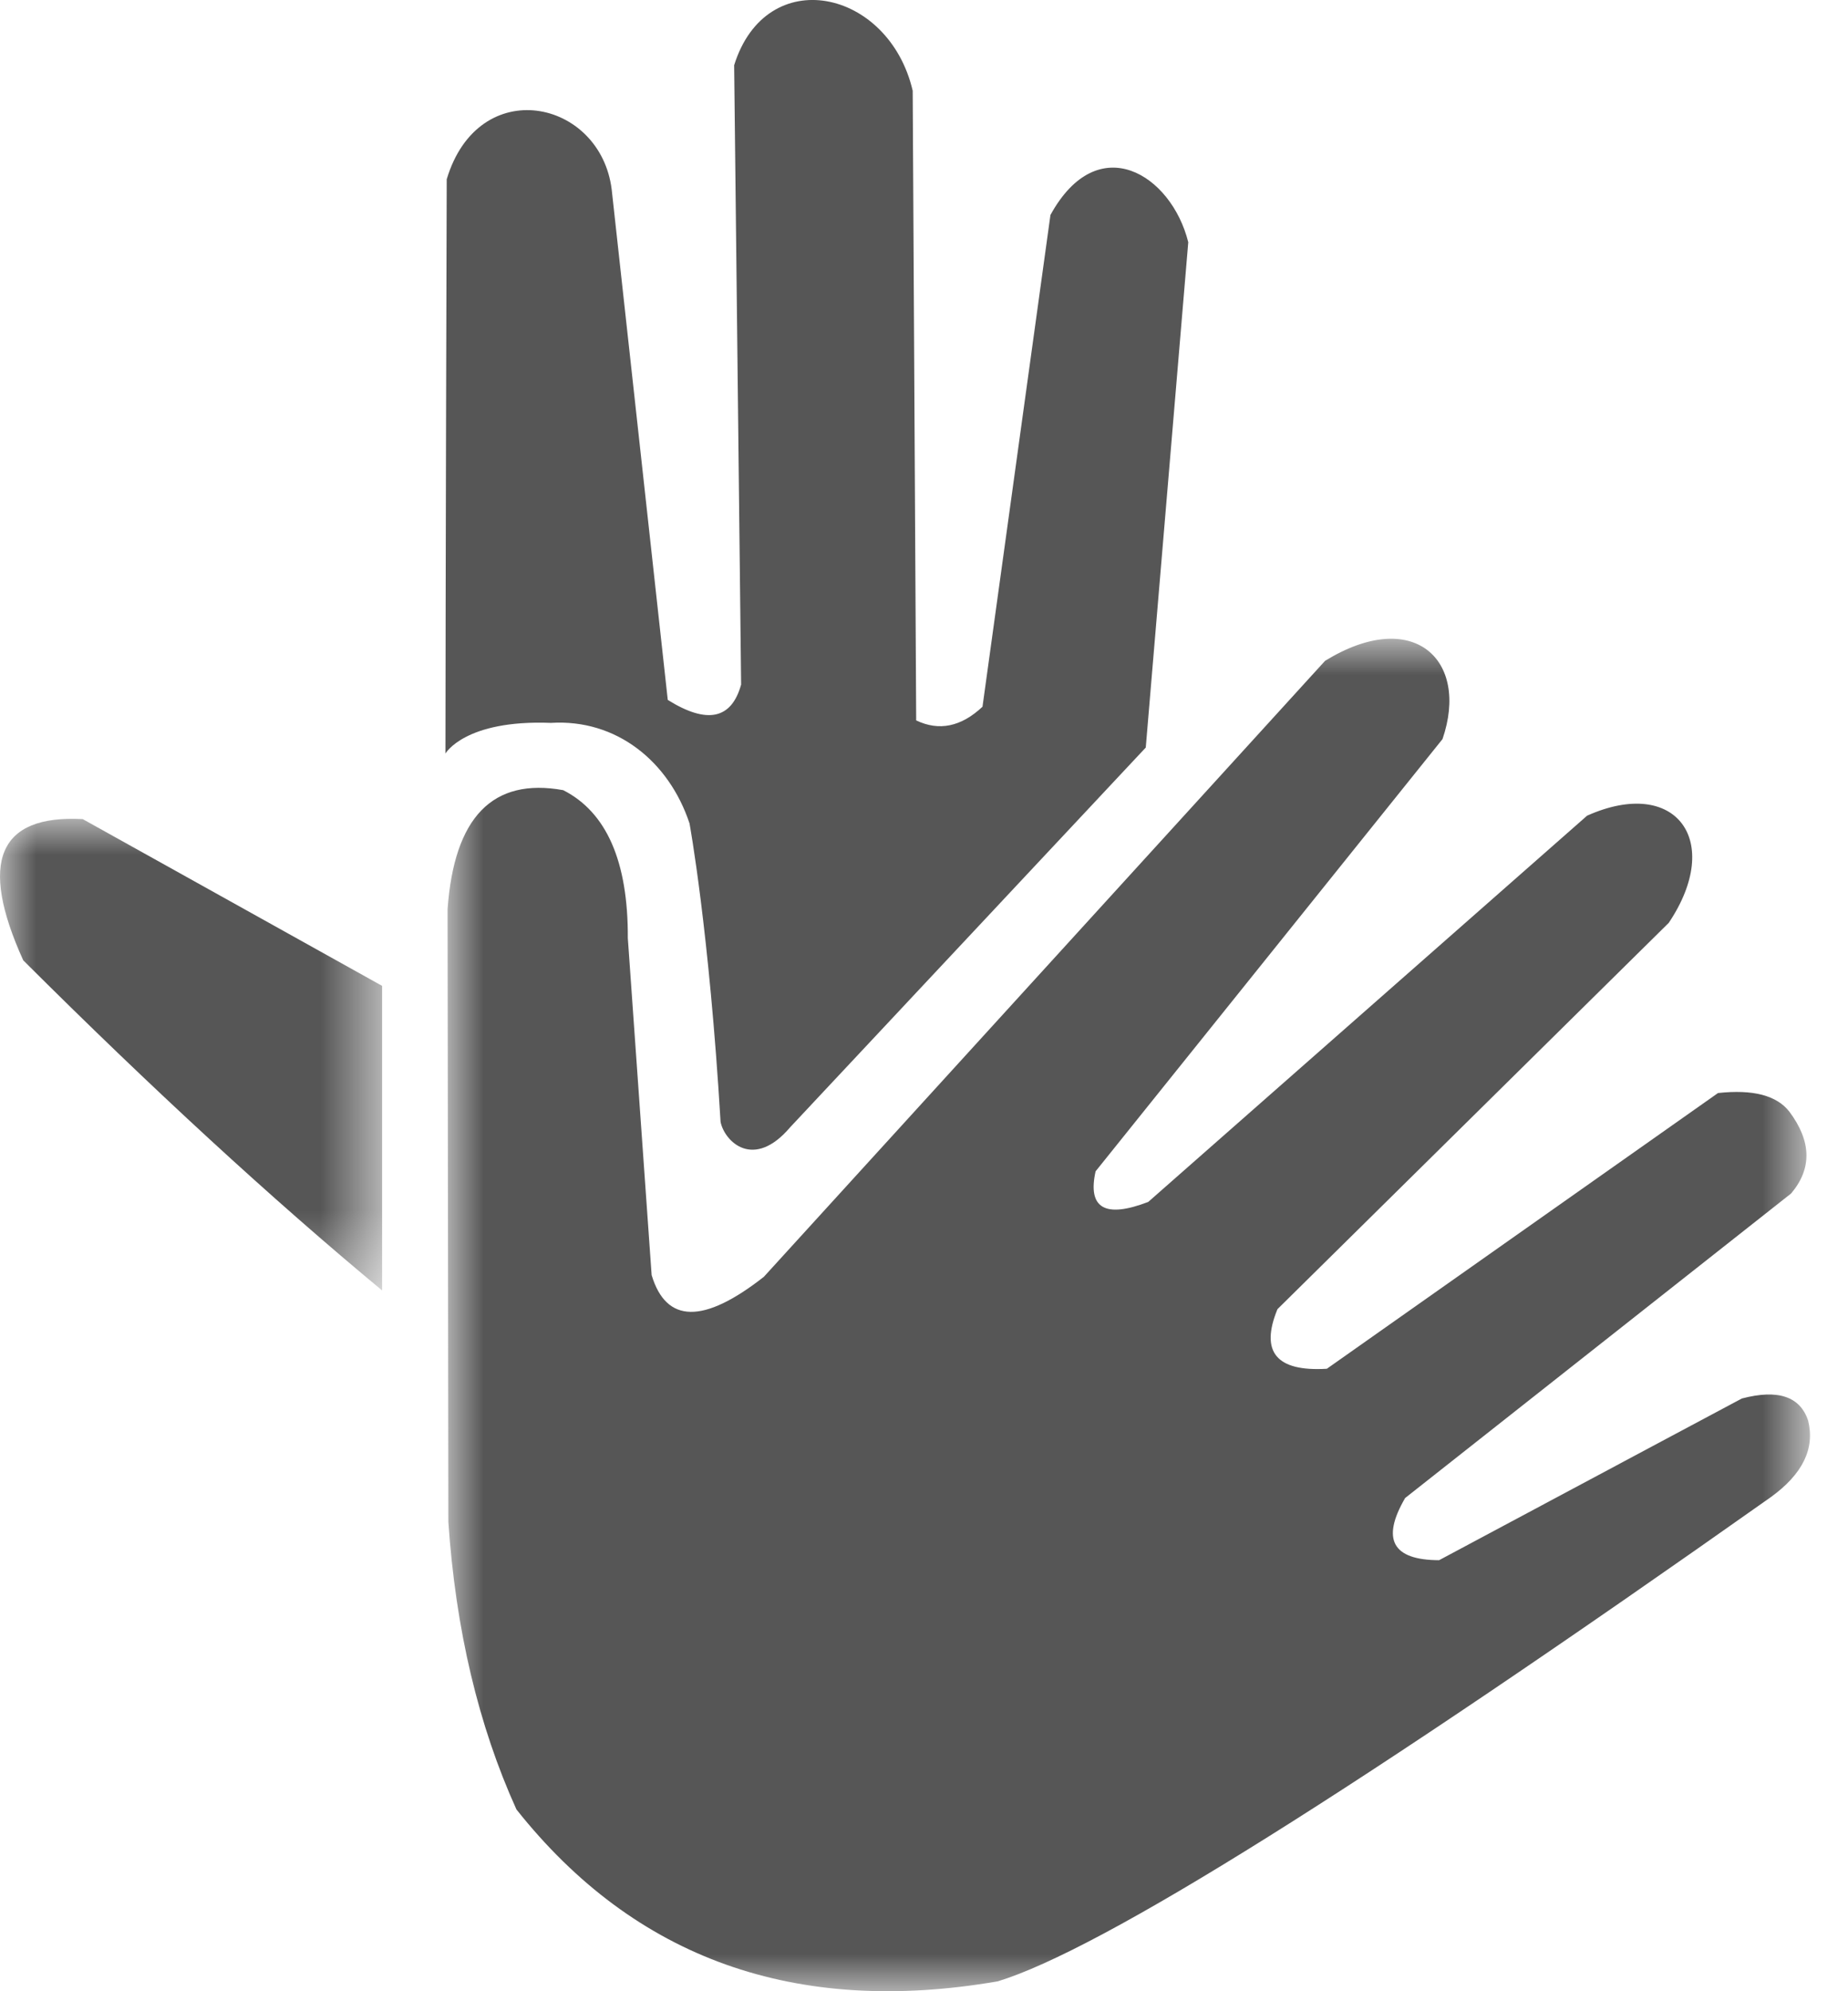 <?xml version="1.0" encoding="UTF-8"?>
<svg width="26px" height="28px" viewBox="0 0 26 28" version="1.1" xmlns="http://www.w3.org/2000/svg" xmlns:xlink="http://www.w3.org/1999/xlink">
    <title>Icon Gebärdensprache</title>
    <defs>
        <polygon id="path-1" points="1.68945853e-15 0 19.169 0 19.169 19.018 1.68945853e-15 19.018"></polygon>
        <polygon id="path-3" points="0 0 5.376 0 5.376 6.632 0 6.632"></polygon>
    </defs>
    <g id="Homepage" stroke="none" stroke-width="1" fill="none" fill-rule="evenodd">
        <g id="sitemap-copy-9" transform="translate(-1117, -11)">
            <g id="Icon-Gebärdensprache" transform="translate(1117, 11)">
                <g id="Group-3" transform="translate(6.297, 8.982)">
                    <mask id="mask-2" fill="white">
                        <use xlink:href="#path-1"></use>
                    </mask>
                    <g id="Clip-2"></g>
                    <path d="M0.011,12.418 C0.003,6.675 1.68945853e-15,3.804 1.68945853e-15,3.804 C0.092,2.508 0.635,1.949 1.627,2.129 C2.237,2.439 2.541,3.133 2.536,4.21 C2.759,7.369 2.871,8.948 2.871,8.948 C3.076,9.629 3.602,9.637 4.45,8.972 C9.715,3.198 12.346,0.31 12.346,0.31 C13.59,-0.453 14.38,0.298 13.998,1.411 C10.743,5.463 9.117,7.489 9.117,7.489 C9.002,8.009 9.251,8.152 9.858,7.919 C13.974,4.298 16.032,2.488 16.032,2.488 C17.279,1.93 17.958,2.838 17.181,3.995 C13.512,7.616 11.676,9.427 11.676,9.427 C11.429,10.029 11.66,10.308 12.371,10.265 C16.04,7.68 17.874,6.388 17.874,6.388 C18.367,6.334 18.702,6.422 18.879,6.651 C19.19,7.068 19.198,7.451 18.903,7.8 C15.282,10.656 13.472,12.083 13.472,12.083 C13.134,12.664 13.293,12.955 13.95,12.957 C16.789,11.44 18.21,10.683 18.21,10.683 C18.718,10.55 19.029,10.654 19.142,10.994 C19.24,11.388 19.065,11.747 18.616,12.071 C12.816,16.167 9.192,18.436 7.741,18.879 C4.894,19.369 2.636,18.562 0.969,16.462 C0.433,15.279 0.114,13.931 0.011,12.418" id="Fill-1" fill="#565656" mask="url(#mask-2)"></path>
                </g>
                <g id="Group-6" transform="translate(0, 11.514)">
                    <mask id="mask-4" fill="white">
                        <use xlink:href="#path-3"></use>
                    </mask>
                    <g id="Clip-5"></g>
                    <path d="M0.327,1.99 C2.142,3.799 3.825,5.346 5.376,6.632 L5.376,2.349 C2.568,0.785 1.164,0.004 1.164,0.004 C-0.023,-0.059 -0.302,0.604 0.327,1.99" id="Fill-4" fill="#565656" mask="url(#mask-4)"></path>
                </g>
                <path d="M7.751,10.165 C6.538,10.118 6.267,10.596 6.267,10.596 C6.267,10.596 6.269,7.801 6.285,2.521 C6.732,1.031 8.447,1.393 8.606,2.664 C9.133,7.45 9.395,9.842 9.395,9.842 C9.948,10.187 10.292,10.114 10.427,9.626 C10.362,3.82 10.329,0.917 10.329,0.917 C10.781,-0.528 12.506,-0.158 12.841,1.276 C12.873,7.178 12.89,10.13 12.89,10.13 C13.211,10.284 13.522,10.22 13.823,9.938 C14.46,5.328 14.779,3.023 14.779,3.023 C15.449,1.804 16.482,2.456 16.718,3.406 C16.319,8.143 16.12,10.512 16.12,10.512 C12.785,14.07 11.119,15.849 11.119,15.849 C10.603,16.458 10.196,16.054 10.138,15.777 C9.978,13.081 9.701,11.578 9.701,11.578 C9.411,10.706 8.673,10.108 7.751,10.165 Z" id="Fill-7" fill="#565656"></path>
            </g>
        </g>
    </g>
</svg>